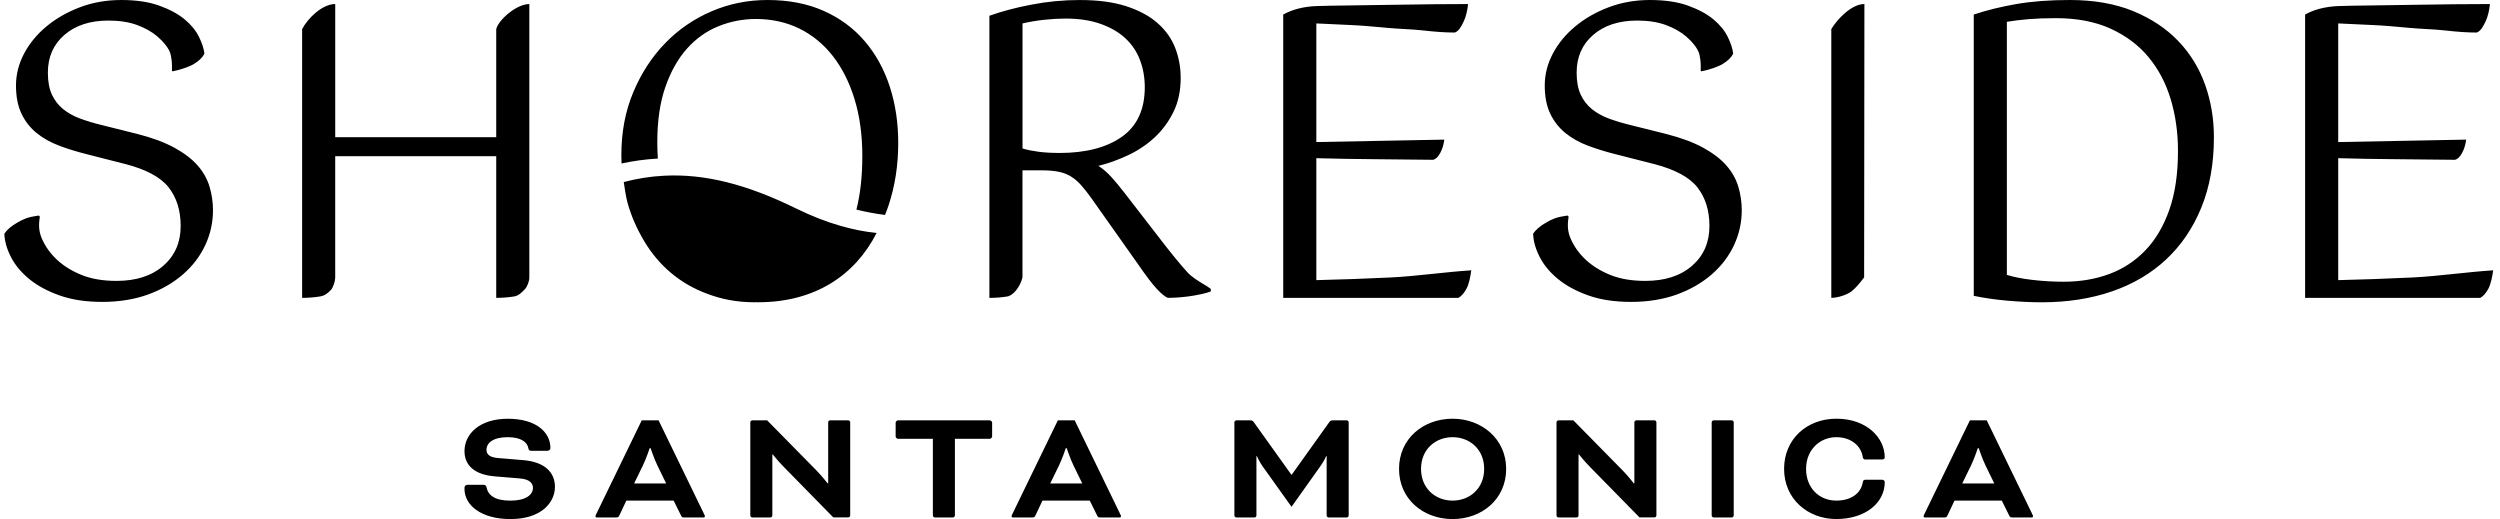 <svg width="236" height="49" viewBox="0 0 236 49" fill="none" xmlns="http://www.w3.org/2000/svg">
<path fill-rule="evenodd" clip-rule="evenodd" d="M18.654 15.62C18.122 15.011 17.391 14.453 16.463 13.944C15.537 13.436 14.374 13.006 12.977 12.648L9.625 11.81C8.888 11.633 8.21 11.428 7.587 11.201C6.964 10.972 6.424 10.674 5.968 10.306C5.512 9.938 5.154 9.48 4.901 8.933C4.648 8.387 4.519 7.694 4.519 6.856C4.519 5.383 5.039 4.197 6.08 3.295C7.121 2.394 8.506 1.941 10.234 1.941C11.275 1.941 12.178 2.082 12.939 2.361C13.701 2.64 14.343 3.003 14.863 3.447C15.384 3.891 16.014 4.61 16.121 5.195C16.229 5.78 16.248 5.999 16.229 6.651C16.229 6.699 16.269 6.737 16.315 6.73C16.962 6.608 17.847 6.317 18.308 6.038C18.79 5.746 19.12 5.422 19.299 5.066C19.246 4.61 19.077 4.082 18.786 3.485C18.494 2.889 18.043 2.337 17.432 1.829C16.823 1.32 16.023 0.89 15.033 0.532C14.042 0.177 12.848 0 11.452 0C10.055 0 8.752 0.229 7.546 0.685C6.341 1.144 5.285 1.745 4.385 2.495C3.483 3.244 2.779 4.101 2.27 5.066C1.762 6.03 1.509 7.035 1.509 8.076C1.509 9.117 1.68 10.001 2.024 10.724C2.368 11.447 2.843 12.056 3.452 12.553C4.061 13.047 4.772 13.448 5.586 13.753C6.398 14.059 7.262 14.324 8.176 14.553L11.757 15.467C13.763 15.976 15.147 16.711 15.911 17.678C16.673 18.643 17.055 19.863 17.055 21.335C17.055 22.885 16.508 24.136 15.417 25.088C14.324 26.041 12.851 26.516 10.998 26.516C9.728 26.516 8.637 26.332 7.723 25.965C6.808 25.597 6.04 25.127 5.419 24.556C4.796 23.985 4.321 23.336 3.991 22.613C3.681 21.932 3.626 21.343 3.755 20.497C3.767 20.414 3.695 20.34 3.612 20.352C2.588 20.5 2.222 20.681 1.669 20.994C1.084 21.323 0.663 21.679 0.41 22.061C0.437 22.773 0.644 23.508 1.038 24.272C1.432 25.033 2.01 25.726 2.771 26.349C3.533 26.972 4.486 27.485 5.629 27.891C6.773 28.297 8.119 28.5 9.668 28.5C11.218 28.5 12.71 28.264 13.992 27.796C15.274 27.325 16.372 26.69 17.286 25.89C18.201 25.091 18.9 24.169 19.382 23.128C19.865 22.087 20.106 20.994 20.106 19.853C20.106 19.091 19.998 18.349 19.781 17.623C19.564 16.9 19.192 16.234 18.657 15.623L18.654 15.62ZM31.646 12.954H46.844V2.748C47.056 1.879 48.749 0.382 49.969 0.382V26.222C49.969 26.526 49.773 27.06 49.565 27.282C49.233 27.636 48.947 27.917 48.539 27.984C47.992 28.073 47.429 28.118 46.844 28.118V14.746H31.644V26.225C31.644 26.528 31.45 27.144 31.243 27.366C30.911 27.717 30.624 27.917 30.216 27.984C29.669 28.073 29.106 28.118 28.521 28.118V2.748C29.065 1.707 30.426 0.382 31.646 0.382V12.954ZM109.898 23.05C110.685 24.067 111.409 24.943 112.07 25.678H112.068C112.489 26.148 113.098 26.514 113.601 26.816L113.601 26.816C113.885 26.987 114.135 27.137 114.3 27.275V27.504C113.944 27.681 112.865 27.893 112.18 27.982C111.495 28.07 110.845 28.116 110.237 28.116C109.981 28.015 109.647 27.741 109.227 27.297C108.809 26.853 108.229 26.098 107.494 25.031L102.998 18.669C102.669 18.21 102.356 17.817 102.065 17.487C101.774 17.158 101.456 16.886 101.112 16.668C100.769 16.453 100.375 16.301 99.931 16.212C99.487 16.124 98.947 16.079 98.312 16.079H96.522V26.191C96.304 27.091 95.641 27.898 95.094 27.987C94.547 28.075 93.984 28.12 93.399 28.12V1.49C94.516 1.084 95.832 0.733 97.343 0.442C98.854 0.148 100.384 0.002 101.934 0.002C103.66 0.002 105.128 0.198 106.333 0.592C107.539 0.986 108.525 1.518 109.286 2.192C110.048 2.865 110.599 3.645 110.943 4.534C111.285 5.424 111.457 6.362 111.457 7.353C111.457 8.57 111.227 9.645 110.771 10.571C110.315 11.497 109.723 12.297 109 12.97C108.277 13.644 107.443 14.202 106.505 14.646C105.565 15.09 104.626 15.427 103.686 15.656C104.118 15.935 104.524 16.286 104.906 16.704C105.288 17.124 105.694 17.614 106.126 18.172L109.898 23.05ZM98.03 14.324C98.601 14.4 99.255 14.438 99.993 14.438L99.99 14.441C102.48 14.441 104.45 13.935 105.896 12.918C107.343 11.901 108.067 10.339 108.067 8.231C108.067 7.317 107.916 6.46 107.611 5.66C107.307 4.861 106.842 4.173 106.221 3.602C105.6 3.03 104.817 2.578 103.879 2.249C102.941 1.917 101.836 1.752 100.566 1.752C99.957 1.752 99.296 1.79 98.584 1.867C97.873 1.943 97.188 2.058 96.526 2.211V14.018C96.956 14.147 97.46 14.248 98.03 14.324ZM124.262 26.44V14.933C126.091 14.985 127.92 15.016 129.748 15.028C131.577 15.04 133.418 15.062 135.273 15.085C135.526 15.035 135.755 14.818 135.958 14.438C136.161 14.057 136.287 13.639 136.34 13.18L124.262 13.41V2.211C125.253 2.261 126.332 2.313 127.5 2.363C128.591 2.41 129.682 2.511 130.769 2.612L130.997 2.633C131.523 2.682 132.046 2.711 132.56 2.74C133.183 2.776 133.794 2.81 134.38 2.877C135.523 3.008 136.476 3.072 137.34 3.072C137.729 2.91 137.915 2.562 138.185 1.998C138.398 1.552 138.536 0.914 138.586 0.382C137.672 0.382 136.547 0.389 135.215 0.401C133.883 0.413 132.522 0.434 131.14 0.458C129.756 0.485 128.447 0.504 127.215 0.516C125.984 0.528 125 0.549 124.262 0.573C123.042 0.625 122.002 0.89 121.137 1.373V28.118H137.672C137.951 27.965 138.204 27.681 138.433 27.261C138.663 26.841 138.815 26.103 138.889 25.518C137.643 25.601 136.427 25.728 135.241 25.852C133.864 25.995 132.527 26.134 131.231 26.196C128.817 26.311 126.494 26.392 124.26 26.444L124.262 26.44ZM174.768 27.514C174.327 27.848 173.46 28.116 172.875 28.116V2.745C173.434 1.812 174.78 0.38 176 0.38L175.974 26.186C175.503 26.818 175.101 27.261 174.768 27.514ZM205.62 3.867C204.491 2.686 203.073 1.748 201.373 1.048C199.671 0.351 197.677 6.7971e-06 195.393 6.7971e-06C193.487 6.7971e-06 191.804 0.127 190.343 0.382C188.882 0.635 187.543 0.967 186.323 1.373V27.927C187.288 28.13 188.343 28.283 189.486 28.383C190.63 28.483 191.721 28.536 192.762 28.536C195.175 28.536 197.379 28.192 199.372 27.507C201.366 26.822 203.073 25.812 204.498 24.477C205.921 23.145 207.024 21.512 207.811 19.581C208.599 17.652 208.993 15.441 208.993 12.951C208.993 11.199 208.714 9.542 208.155 7.978C207.596 6.417 206.751 5.044 205.622 3.865L205.62 3.867ZM204.782 19.812C204.235 21.362 203.481 22.639 202.514 23.642C201.549 24.644 200.413 25.389 199.105 25.871C197.797 26.354 196.367 26.595 194.82 26.595C193.829 26.595 192.845 26.538 191.866 26.423C190.888 26.308 190.081 26.151 189.448 25.948V2.058C190.057 1.958 190.73 1.874 191.468 1.81C192.203 1.748 193.067 1.714 194.058 1.714C196.063 1.714 197.792 2.044 199.238 2.705C200.685 3.366 201.881 4.261 202.819 5.391C203.758 6.52 204.457 7.847 204.916 9.373C205.374 10.896 205.601 12.521 205.601 14.25C205.601 16.408 205.329 18.263 204.782 19.812ZM77.762 1.029C79.299 1.714 80.588 2.667 81.629 3.887L81.632 3.889C82.673 5.106 83.46 6.536 83.993 8.174C84.525 9.812 84.793 11.583 84.793 13.488C84.793 15.599 84.487 17.566 83.878 19.395C83.776 19.7 83.663 19.999 83.546 20.29C82.646 20.178 81.749 20.008 80.844 19.786C81.216 18.323 81.403 16.663 81.403 14.708C81.403 12.753 81.162 10.982 80.679 9.394C80.197 7.807 79.517 6.448 78.641 5.317C77.764 4.187 76.709 3.316 75.477 2.707C74.245 2.098 72.868 1.793 71.345 1.793C70.125 1.793 68.95 2.022 67.821 2.478C66.69 2.936 65.699 3.641 64.849 4.593C63.997 5.546 63.319 6.751 62.81 8.212C62.302 9.673 62.049 11.407 62.049 13.412C62.049 13.947 62.065 14.465 62.099 14.969C60.948 15.031 59.812 15.188 58.673 15.432C58.661 15.169 58.656 14.902 58.656 14.632C58.656 12.471 59.031 10.497 59.781 8.707C60.53 6.916 61.533 5.374 62.791 4.078C64.047 2.781 65.508 1.779 67.172 1.067C68.833 0.356 70.593 6.7971e-06 72.448 6.7971e-06C74.453 6.7971e-06 76.225 0.344 77.762 1.029ZM75.148 19.679C70.531 17.408 66.541 16.389 62.705 16.587C61.421 16.649 60.153 16.852 58.883 17.184C58.899 17.292 58.915 17.396 58.93 17.496L58.931 17.499C59.051 18.299 59.142 18.901 59.398 19.679C59.482 19.936 59.57 20.19 59.668 20.438C59.928 21.099 60.222 21.722 60.552 22.307C61.846 24.69 63.794 26.53 66.355 27.574C66.36 27.576 66.367 27.578 66.372 27.581C66.389 27.588 66.408 27.595 66.424 27.602L66.425 27.602C66.52 27.64 66.615 27.679 66.713 27.714C68.124 28.259 69.616 28.533 71.189 28.533C71.221 28.533 71.251 28.532 71.281 28.531L71.307 28.53C71.329 28.529 71.351 28.529 71.373 28.529C71.406 28.529 71.438 28.53 71.47 28.531C71.502 28.532 71.534 28.533 71.567 28.533C76.948 28.533 80.725 25.974 82.751 21.992C81.624 21.877 80.502 21.653 79.368 21.328C77.981 20.932 76.58 20.381 75.145 19.676L75.148 19.679ZM160.779 13.944C161.707 14.453 162.438 15.011 162.97 15.62L162.972 15.623C163.507 16.234 163.88 16.9 164.097 17.623C164.314 18.349 164.422 19.091 164.422 19.853C164.422 20.994 164.18 22.087 163.698 23.128C163.216 24.169 162.516 25.091 161.602 25.89C160.688 26.69 159.59 27.325 158.308 27.796C157.026 28.264 155.534 28.5 153.984 28.5C152.435 28.5 151.088 28.297 149.945 27.891C148.801 27.485 147.849 26.972 147.087 26.349C146.326 25.726 145.748 25.034 145.354 24.272C144.96 23.508 144.752 22.773 144.726 22.061C144.979 21.679 145.399 21.324 145.984 20.994C146.538 20.681 146.903 20.5 147.928 20.352C148.011 20.34 148.083 20.414 148.071 20.497C147.942 21.343 147.997 21.932 148.307 22.613C148.637 23.336 149.112 23.985 149.735 24.556C150.355 25.127 151.124 25.597 152.039 25.965C152.953 26.332 154.044 26.516 155.314 26.516C157.166 26.516 158.639 26.041 159.733 25.088C160.824 24.136 161.371 22.885 161.371 21.335C161.371 19.863 160.989 18.643 160.227 17.678C159.463 16.711 158.078 15.976 156.073 15.467L152.492 14.553C151.578 14.324 150.714 14.059 149.902 13.753C149.088 13.448 148.376 13.047 147.768 12.553C147.159 12.056 146.684 11.447 146.34 10.724C145.996 10.001 145.824 9.117 145.824 8.076C145.824 7.035 146.077 6.03 146.586 5.066C147.094 4.101 147.799 3.244 148.701 2.495C149.601 1.745 150.656 1.144 151.862 0.685C153.067 0.229 154.371 6.7971e-06 155.768 6.7971e-06C157.164 6.7971e-06 158.358 0.177 159.349 0.532C160.339 0.89 161.139 1.32 161.748 1.829C162.359 2.337 162.81 2.889 163.101 3.486C163.393 4.082 163.562 4.61 163.615 5.066C163.436 5.422 163.106 5.746 162.624 6.038C162.163 6.317 161.277 6.608 160.63 6.73C160.585 6.737 160.545 6.699 160.545 6.651C160.564 5.999 160.545 5.78 160.437 5.195C160.33 4.61 159.699 3.891 159.179 3.447C158.659 3.003 158.016 2.64 157.255 2.361C156.493 2.082 155.591 1.941 154.55 1.941C152.822 1.941 151.437 2.394 150.396 3.295C149.355 4.197 148.835 5.383 148.835 6.856C148.835 7.694 148.964 8.387 149.217 8.933C149.47 9.48 149.828 9.938 150.284 10.306C150.74 10.674 151.279 10.972 151.902 11.201C152.526 11.428 153.204 11.633 153.941 11.81L157.293 12.648C158.69 13.006 159.852 13.436 160.779 13.944ZM220.727 26.44V14.933C222.556 14.985 224.384 15.016 226.213 15.028C228.042 15.04 229.882 15.062 231.737 15.085C231.99 15.035 232.219 14.818 232.422 14.438C232.625 14.057 232.752 13.639 232.804 13.18L220.727 13.41V2.211C221.718 2.261 222.797 2.313 223.964 2.363C225.055 2.41 226.147 2.511 227.234 2.612L227.462 2.633C227.987 2.682 228.51 2.711 229.025 2.74C229.648 2.776 230.258 2.81 230.844 2.877C231.988 3.008 232.94 3.072 233.805 3.072C234.194 2.91 234.38 2.562 234.65 1.998C234.862 1.552 235.001 0.914 235.051 0.382C234.137 0.382 233.012 0.389 231.68 0.401C230.348 0.413 228.987 0.434 227.605 0.458C226.22 0.485 224.912 0.504 223.68 0.516C222.448 0.528 221.465 0.549 220.727 0.573C219.507 0.625 218.466 0.89 217.602 1.373V28.118H234.137C234.416 27.965 234.669 27.681 234.898 27.261C235.127 26.841 235.28 26.103 235.354 25.518C234.108 25.601 232.891 25.728 231.705 25.852C230.328 25.995 228.992 26.134 227.696 26.196C225.282 26.311 222.959 26.392 220.725 26.444L220.727 26.44ZM45.925 45.992C45.894 45.839 45.803 45.763 45.619 45.763H44.139C43.969 45.763 43.848 45.885 43.848 46.038V46.159C43.848 47.67 45.39 49 48.185 49C51.15 49 52.387 47.396 52.387 45.959C52.387 44.691 51.547 43.621 49.408 43.438L47.039 43.24C46.199 43.18 45.925 42.874 45.925 42.461C45.925 41.791 46.581 41.27 47.925 41.27C49.269 41.27 49.79 41.791 49.88 42.325C49.911 42.509 50.002 42.554 50.155 42.554H51.668C51.852 42.554 51.96 42.433 51.96 42.294C51.96 40.828 50.647 39.53 47.942 39.53C45.237 39.53 43.848 40.995 43.848 42.585C43.848 43.961 44.841 44.815 46.705 44.968L49.088 45.166C50.005 45.242 50.31 45.624 50.31 46.052C50.31 46.711 49.637 47.26 48.185 47.26C46.734 47.26 46.077 46.77 45.925 45.992ZM63.589 47.259H59.127L58.47 48.649C58.38 48.833 58.332 48.847 58.15 48.847H56.331C56.24 48.847 56.209 48.785 56.209 48.74C56.209 48.694 56.24 48.618 56.272 48.556L60.581 39.68H62.171L66.48 48.556C66.511 48.618 66.542 48.694 66.542 48.74C66.542 48.785 66.511 48.847 66.42 48.847H64.601C64.417 48.847 64.372 48.833 64.281 48.649L63.593 47.259H63.589ZM59.862 45.641H62.887L62.061 43.946C61.741 43.289 61.419 42.31 61.419 42.31H61.328C61.328 42.31 61.008 43.289 60.686 43.946L59.86 45.641H59.862ZM73.993 44.08L78.667 48.847L78.669 48.845H80.076C80.169 48.845 80.259 48.752 80.259 48.661V39.861C80.259 39.768 80.166 39.677 80.076 39.677H78.364C78.271 39.677 78.18 39.77 78.18 39.861V45.622H78.118C78.118 45.622 77.552 44.889 77.048 44.385L72.419 39.68H71.013C70.92 39.68 70.829 39.773 70.829 39.864V48.663C70.829 48.756 70.922 48.847 71.013 48.847H72.725C72.818 48.847 72.909 48.754 72.909 48.663V42.903H72.954C72.954 42.903 73.503 43.59 73.993 44.08ZM84.764 41.422C84.673 41.422 84.549 41.301 84.549 41.208V39.895C84.549 39.804 84.671 39.68 84.764 39.68H93.442C93.533 39.68 93.657 39.801 93.657 39.895V41.208C93.657 41.298 93.535 41.422 93.442 41.422H90.143V48.663C90.143 48.754 90.052 48.847 89.959 48.847H88.247C88.156 48.847 88.063 48.756 88.063 48.663V41.422H84.764ZM98.407 47.259H102.869H102.874L103.562 48.649C103.652 48.833 103.698 48.847 103.882 48.847H105.701C105.791 48.847 105.822 48.785 105.822 48.74C105.822 48.694 105.791 48.618 105.76 48.556L101.451 39.68H99.861L95.552 48.556C95.521 48.618 95.49 48.694 95.49 48.74C95.49 48.785 95.521 48.847 95.612 48.847H97.431C97.612 48.847 97.66 48.833 97.751 48.649L98.407 47.259ZM102.168 45.641H99.143H99.14L99.966 43.946C100.289 43.289 100.609 42.31 100.609 42.31H100.699C100.699 42.31 101.022 43.289 101.341 43.946L102.168 45.641ZM127.132 39.682C127.222 39.682 127.316 39.773 127.316 39.866V48.666C127.316 48.756 127.225 48.849 127.132 48.849H125.42C125.329 48.849 125.236 48.759 125.236 48.666V43.058H125.191C125.191 43.058 125.007 43.516 124.625 44.036L121.92 47.842L119.201 44.036C118.833 43.516 118.652 43.058 118.652 43.058H118.607V48.666C118.607 48.756 118.516 48.849 118.423 48.849H116.711C116.62 48.849 116.527 48.759 116.527 48.666V39.866C116.527 39.775 116.618 39.682 116.711 39.682H118.055C118.163 39.682 118.27 39.727 118.346 39.835L121.906 44.815H121.937L125.496 39.835C125.573 39.727 125.68 39.682 125.788 39.682H127.132ZM137.125 49C139.876 49 142.182 47.135 142.182 44.263C142.182 41.437 139.876 39.527 137.125 39.527C134.375 39.527 132.069 41.391 132.069 44.263C132.069 47.135 134.375 49 137.125 49ZM137.125 47.257C135.507 47.257 134.146 46.111 134.146 44.263C134.146 42.416 135.507 41.27 137.125 41.27C138.744 41.27 140.105 42.416 140.105 44.263C140.105 46.111 138.744 47.257 137.125 47.257ZM154.773 48.847L150.098 44.08C149.609 43.59 149.06 42.903 149.06 42.903H149.014V48.663C149.014 48.754 148.924 48.847 148.83 48.847H147.119C147.028 48.847 146.935 48.756 146.935 48.663V39.864C146.935 39.773 147.026 39.68 147.119 39.68H148.525L153.154 44.385C153.658 44.889 154.223 45.622 154.223 45.622H154.285V39.861C154.285 39.77 154.376 39.677 154.469 39.677H156.181C156.272 39.677 156.365 39.768 156.365 39.861V48.661C156.365 48.752 156.274 48.845 156.181 48.845H154.775L154.773 48.847ZM163.479 48.847C163.572 48.847 163.663 48.754 163.663 48.663V39.864C163.663 39.77 163.57 39.68 163.479 39.68H161.767C161.674 39.68 161.583 39.773 161.583 39.864V48.663C161.583 48.756 161.676 48.847 161.767 48.847H163.479ZM176.101 43.378C175.948 43.378 175.872 43.316 175.841 43.134C175.688 42.079 174.726 41.27 173.351 41.27C171.777 41.27 170.493 42.478 170.493 44.263C170.493 46.049 171.715 47.257 173.351 47.257C174.74 47.257 175.673 46.569 175.841 45.545C175.872 45.347 175.948 45.285 176.132 45.285H177.66C177.781 45.285 177.92 45.361 177.92 45.514C177.92 47.486 176.072 48.997 173.353 48.997C170.634 48.997 168.418 47.087 168.418 44.261C168.418 41.434 170.588 39.525 173.353 39.525C176.256 39.525 177.92 41.358 177.92 43.175C177.92 43.282 177.843 43.373 177.676 43.373H176.103L176.101 43.378ZM184.504 47.259H188.966H188.971L189.658 48.649C189.749 48.833 189.794 48.847 189.978 48.847H191.797C191.888 48.847 191.919 48.785 191.919 48.74C191.919 48.694 191.888 48.618 191.857 48.556L187.548 39.68H185.958L181.649 48.556C181.618 48.618 181.587 48.694 181.587 48.74C181.587 48.785 181.618 48.847 181.709 48.847H183.528C183.709 48.847 183.757 48.833 183.848 48.649L184.504 47.259ZM188.262 45.641H185.237H185.235L186.061 43.946C186.383 43.289 186.703 42.31 186.703 42.31H186.794C186.794 42.31 187.116 43.289 187.436 43.946L188.262 45.641Z" fill="black"/>
</svg>
